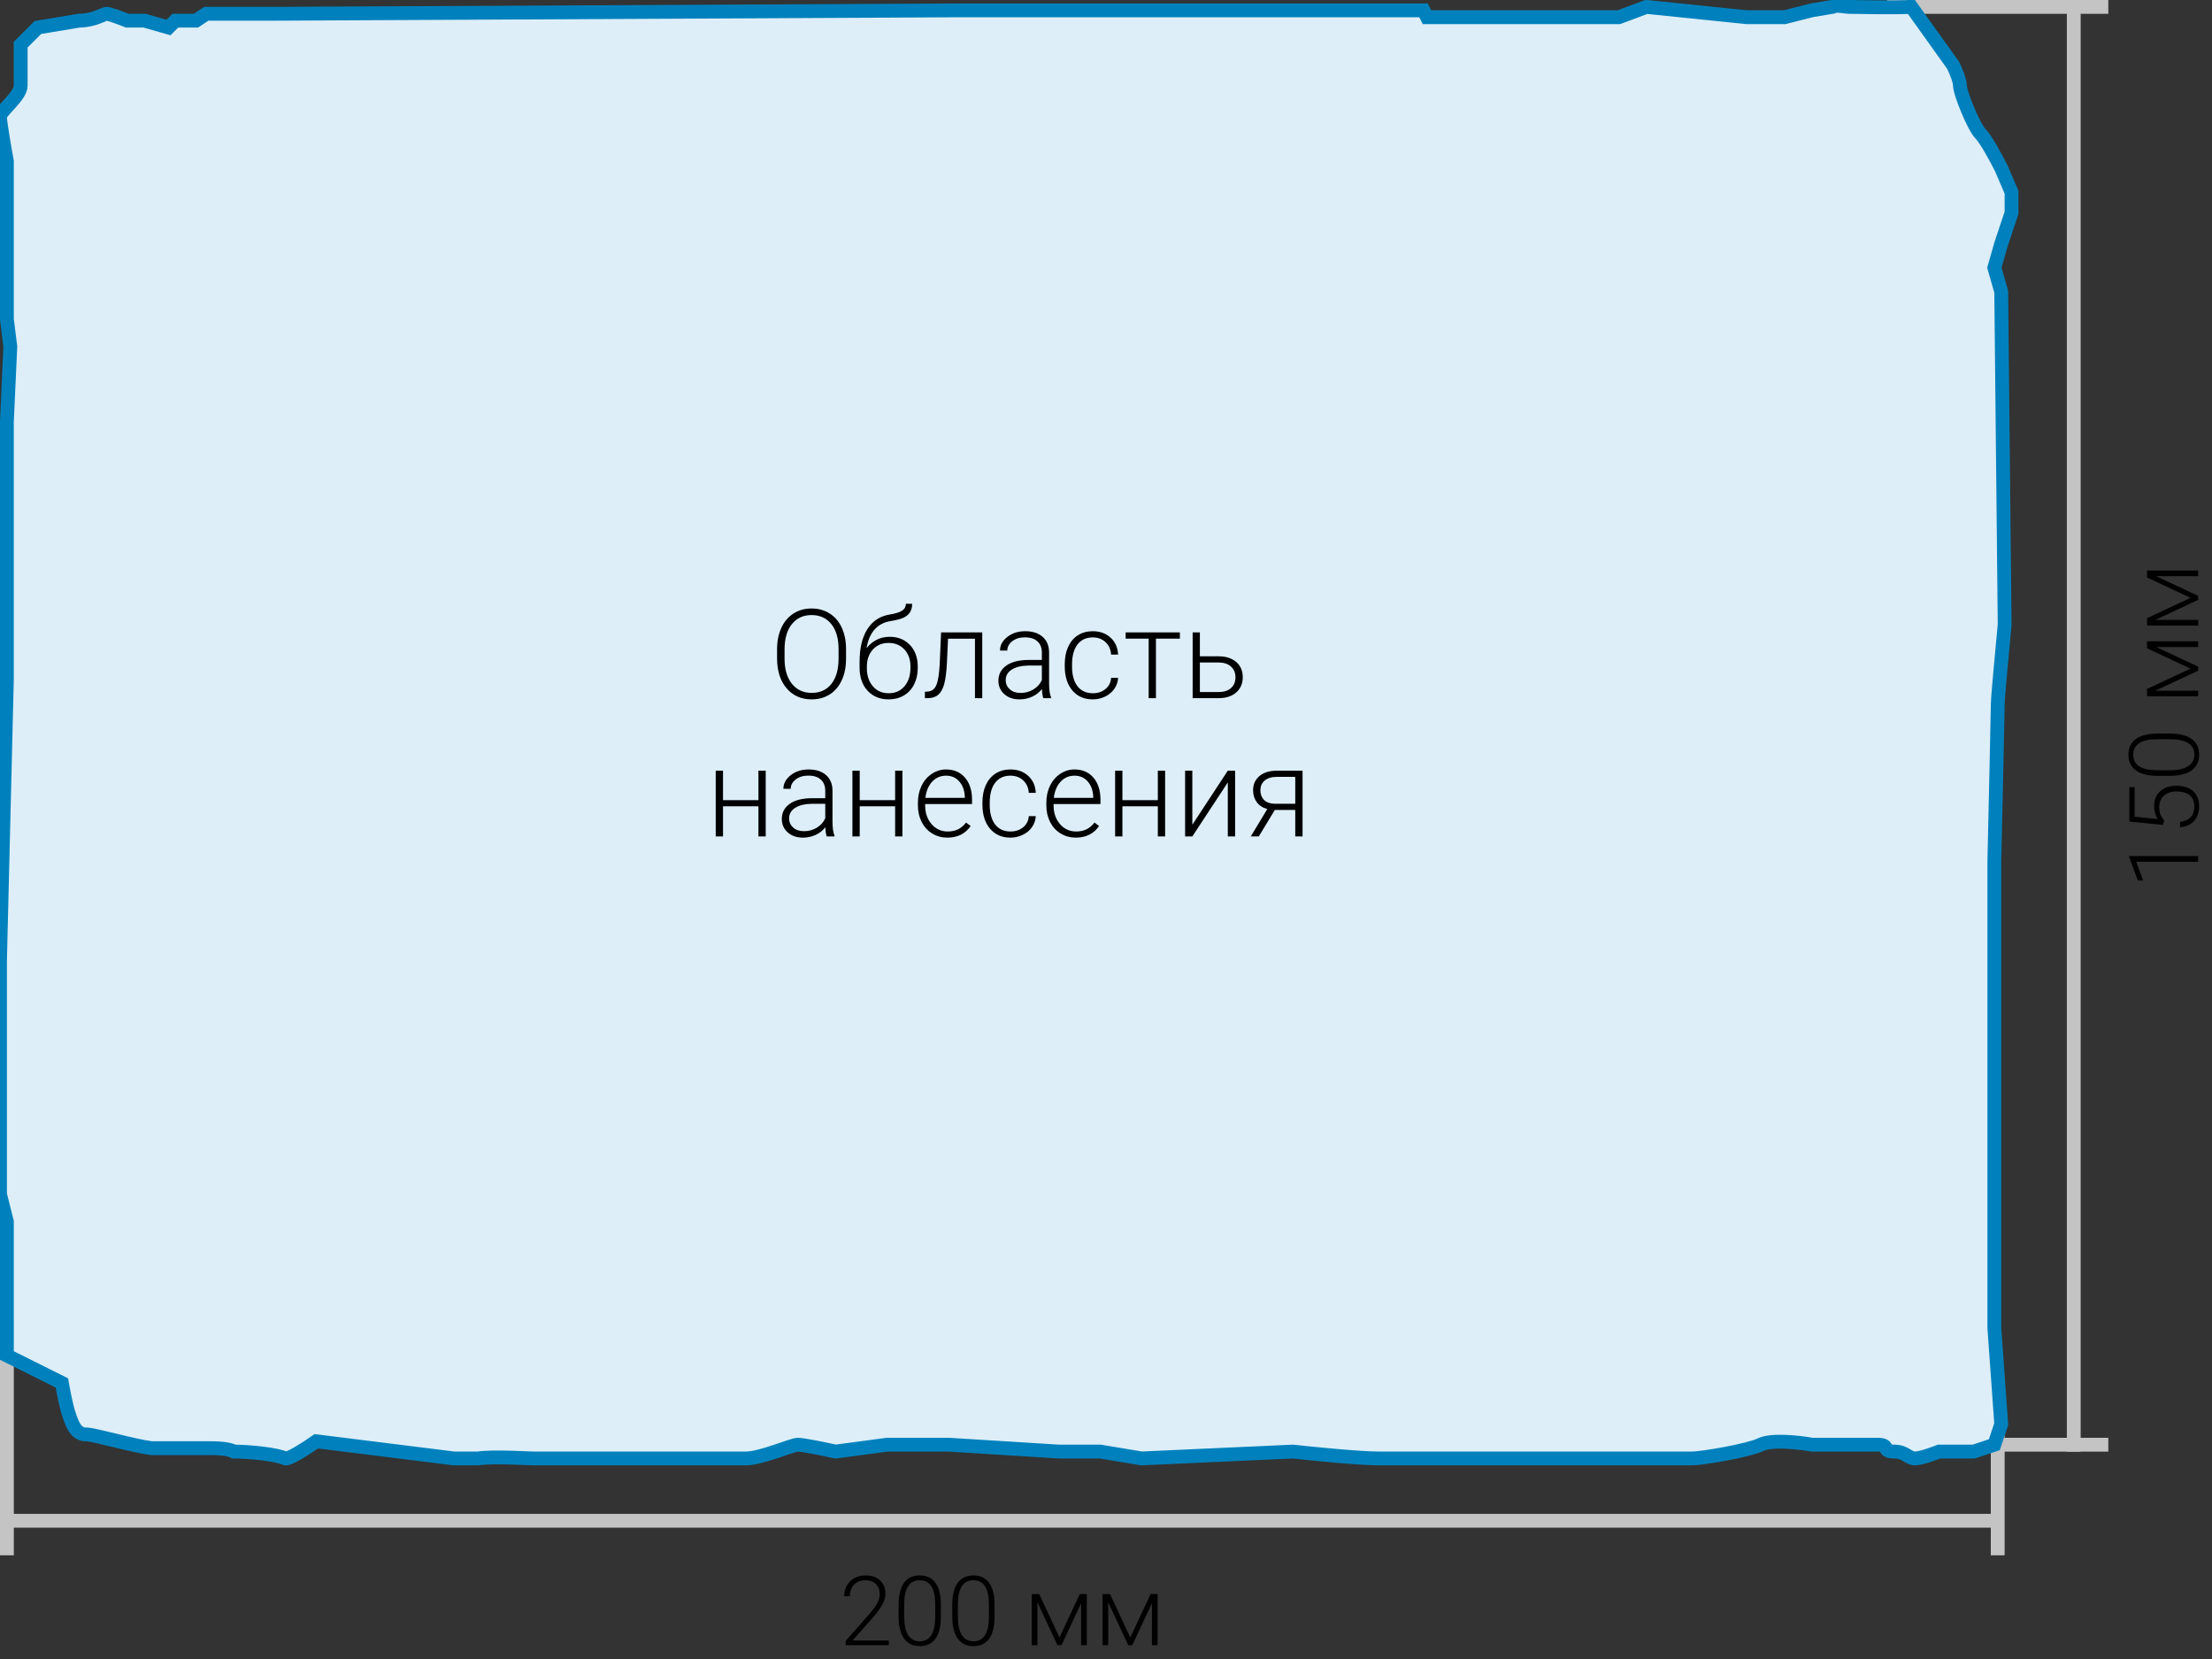 <svg width="320" height="240" viewBox="0 0 320 240" fill="none" xmlns="http://www.w3.org/2000/svg">
<rect x="0" y="0" width="320" height="240" fill="#333333" stroke="none"/>
<g clip-path="url(#clip0)">
<path d="M128.58 238L122.346 238L122.346 237.371L125.757 233.502C126.322 232.85 126.714 232.312 126.933 231.889C127.151 231.465 127.261 231.052 127.261 230.651C127.261 230.022 127.076 229.526 126.707 229.161C126.338 228.792 125.83 228.607 125.183 228.607C124.513 228.607 123.97 228.821 123.556 229.25C123.146 229.678 122.94 230.234 122.94 230.918L122.127 230.918C122.127 230.357 122.252 229.847 122.503 229.387C122.758 228.926 123.118 228.566 123.583 228.307C124.052 228.042 124.586 227.91 125.183 227.91C126.094 227.91 126.805 228.149 127.315 228.628C127.83 229.106 128.088 229.758 128.088 230.583C128.088 231.048 127.942 231.556 127.65 232.107C127.363 232.659 126.855 233.347 126.126 234.172L123.351 237.309L128.58 237.309L128.58 238ZM136.113 233.85C136.113 235.254 135.856 236.321 135.341 237.05C134.826 237.774 134.067 238.137 133.064 238.137C132.08 238.137 131.326 237.781 130.802 237.07C130.278 236.355 130.009 235.316 129.995 233.953L129.995 232.169C129.995 230.77 130.255 229.71 130.774 228.99C131.294 228.27 132.053 227.91 133.051 227.91C134.035 227.91 134.787 228.259 135.307 228.956C135.826 229.649 136.095 230.672 136.113 232.025L136.113 233.85ZM135.293 232.066C135.293 230.927 135.106 230.066 134.732 229.482C134.363 228.899 133.803 228.607 133.051 228.607C132.313 228.607 131.757 228.892 131.383 229.462C131.009 230.031 130.818 230.872 130.809 231.984L130.809 233.939C130.809 235.074 131 235.942 131.383 236.544C131.77 237.145 132.331 237.446 133.064 237.446C133.794 237.446 134.345 237.152 134.719 236.564C135.097 235.976 135.288 235.115 135.293 233.98L135.293 232.066ZM143.879 233.85C143.879 235.254 143.621 236.321 143.106 237.05C142.591 237.774 141.833 238.137 140.83 238.137C139.846 238.137 139.091 237.781 138.567 237.07C138.043 236.355 137.774 235.316 137.761 233.953L137.761 232.169C137.761 230.77 138.021 229.71 138.54 228.99C139.06 228.27 139.818 227.91 140.816 227.91C141.801 227.91 142.553 228.259 143.072 228.956C143.592 229.649 143.861 230.672 143.879 232.025L143.879 233.85ZM143.059 232.066C143.059 230.927 142.872 230.066 142.498 229.482C142.129 228.899 141.568 228.607 140.816 228.607C140.078 228.607 139.522 228.892 139.148 229.462C138.775 230.031 138.583 230.872 138.574 231.984L138.574 233.939C138.574 235.074 138.766 235.942 139.148 236.544C139.536 237.145 140.096 237.446 140.83 237.446C141.559 237.446 142.111 237.152 142.484 236.564C142.863 235.976 143.054 235.115 143.059 233.98L143.059 232.066ZM153.271 236.892L156.211 230.603L157.223 230.603L157.223 238L156.402 238L156.402 231.93L153.559 238L152.978 238L150.079 231.793L150.079 238L149.266 238L149.266 230.603L150.339 230.603L153.271 236.892ZM163.512 236.892L166.451 230.603L167.463 230.603L167.463 238L166.643 238L166.643 231.93L163.799 238L163.218 238L160.319 231.793L160.319 238L159.506 238L159.506 230.603L160.579 230.603L163.512 236.892Z" fill="black"/>
<rect width="18" height="2" transform="matrix(-5.44198e-08 1 1 3.51101e-08 288 207)" fill="#C4C4C4"/>
<rect width="30" height="2" transform="matrix(-5.46392e-08 1 1 3.49691e-08 0 195)" fill="#C4C4C4"/>
<rect width="2" height="288" transform="matrix(-5.44198e-08 1 1 3.51101e-08 1 219)" fill="#C4C4C4"/>
<path d="M318 123.847L318 124.667L309.031 124.667L310.036 127.374L309.271 127.374L308.013 123.983L308.013 123.847L318 123.847ZM312.9 119.335L308.047 118.85L308.047 113.873L308.806 113.873L308.806 118.146L312.169 118.494C311.804 117.961 311.622 117.337 311.622 116.621C311.622 115.723 311.914 115.008 312.497 114.475C313.08 113.941 313.857 113.675 314.828 113.675C315.876 113.675 316.69 113.935 317.269 114.454C317.847 114.974 318.137 115.705 318.137 116.648C318.137 117.514 317.895 118.216 317.412 118.754C316.929 119.292 316.252 119.599 315.382 119.677L315.382 118.891C316.061 118.813 316.576 118.583 316.927 118.2C317.273 117.817 317.446 117.3 317.446 116.648C317.446 115.938 317.221 115.402 316.77 115.042C316.318 114.677 315.676 114.495 314.842 114.495C314.113 114.495 313.518 114.698 313.058 115.104C312.597 115.509 312.367 116.063 312.367 116.765C312.367 117.152 312.417 117.489 312.518 117.776C312.613 118.063 312.802 118.367 313.085 118.686L312.9 119.335ZM313.851 106.121C315.254 106.121 316.321 106.379 317.05 106.894C317.774 107.409 318.137 108.167 318.137 109.17C318.137 110.154 317.781 110.909 317.07 111.433C316.355 111.957 315.316 112.226 313.953 112.239L312.169 112.239C310.77 112.239 309.71 111.979 308.99 111.46C308.27 110.94 307.91 110.182 307.91 109.184C307.91 108.199 308.259 107.447 308.956 106.928C309.649 106.408 310.672 106.139 312.025 106.121L313.851 106.121ZM312.066 106.941C310.927 106.941 310.066 107.128 309.482 107.502C308.899 107.871 308.607 108.432 308.607 109.184C308.607 109.922 308.892 110.478 309.462 110.852C310.032 111.225 310.872 111.417 311.984 111.426L313.939 111.426C315.074 111.426 315.942 111.234 316.544 110.852C317.146 110.464 317.446 109.904 317.446 109.17C317.446 108.441 317.152 107.889 316.564 107.516C315.977 107.137 315.115 106.946 313.98 106.941L312.066 106.941ZM316.893 96.728L310.604 93.789L310.604 92.777L318 92.777L318 93.598L311.93 93.598L318 96.441L318 97.022L311.793 99.921L318 99.921L318 100.734L310.604 100.734L310.604 99.661L316.893 96.728ZM316.893 86.488L310.604 83.549L310.604 82.537L318 82.537L318 83.357L311.93 83.357L318 86.201L318 86.782L311.793 89.681L318 89.681L318 90.494L310.604 90.494L310.604 89.421L316.893 86.488Z" fill="black"/>
<rect width="32" height="2" transform="matrix(1 6.18442e-08 1.49083e-07 -1 273 2)" fill="#C4C4C4"/>
<rect width="23" height="2" transform="matrix(1 8.74228e-08 8.74228e-08 -1 282 210)" fill="#C4C4C4"/>
<rect width="2" height="210" transform="matrix(1 6.18442e-08 1.49083e-07 -1 299 210)" fill="#C4C4C4"/>
<path d="M11.446 2.986L5.477 3.979L2.99 6.461V12.418C2.99 13.907 0 16.091 0 16.886C0 17.68 0.663 21.519 0.995 23.339V27.807V46.174L1.492 50.146L0.995 61.067V98.298L0 139.004V172.761L0.995 176.732L0.997 196.092L8.954 200.064C9.12 201.056 9.551 203.34 9.949 204.531C10.446 206.021 10.944 207.51 12.436 207.51C13.63 207.51 19.234 209.165 21.887 209.496H29.846C31.04 209.496 32.997 209.496 33.826 209.992C35.981 209.992 39.965 210.371 41.287 210.985C41.721 211.187 44.603 209.33 45.764 208.503L65.662 210.985H69.144C71.465 210.654 76.307 210.985 77.103 210.985H88.544H99.487H104.462H107.944C110.099 210.985 114.609 208.999 115.405 208.999C116.201 208.999 119.385 209.661 120.877 209.992L128.338 208.999H137.292L153.21 209.992H159.179L165.149 210.985L187.036 209.992C190.021 210.323 196.686 210.985 199.472 210.985H218.872H225.836H230.81H234.292H239.764H244.742C246.4 210.985 253.095 209.793 254.687 208.999C256.279 208.205 260.325 208.668 262.149 208.999H271.6C273.59 208.999 272.068 209.992 274.058 209.992C275.65 209.992 276.051 210.985 277.048 210.985C278.045 210.985 280.514 209.992 280.514 209.992H285.528L288.513 208.999L289.508 206.021L288.513 192.121V124.608C288.679 117.327 289.01 102.567 289.01 101.773C289.01 100.979 289.673 93.83 290.005 90.355L289.508 42.203L288.513 38.728L289.508 35.253L291 30.785V27.807L289.508 24.332C288.844 23.008 287.319 20.162 286.523 19.368C285.528 18.375 283.538 13.411 283.538 12.418C283.538 11.624 282.875 10.101 282.544 9.439L276.5 0.986C274.344 1.151 268.416 1 267.621 1C266.825 1 265.631 0.655 265.133 0.986L262.144 1.482L258.169 2.489H255.123H252.697L238.182 1L234.195 2.489H227.826H220.862H215.39H208.923H206.436L205.938 1.497H138.785L39.795 1.993H29.846L28.354 2.986H25.369L24.374 3.979L20.892 2.986H18.405C17.576 2.655 15.819 1.993 15.421 1.993C15.023 1.993 13.602 2.986 11.446 2.986Z" fill="#DDEEF8" stroke="#0081BD" stroke-width="2"/>
<path d="M122.393 95.296C122.393 96.474 122.188 97.508 121.777 98.398C121.373 99.289 120.793 99.975 120.037 100.455C119.281 100.936 118.408 101.176 117.418 101.176C115.924 101.176 114.717 100.643 113.797 99.576C112.877 98.504 112.417 97.06 112.417 95.243V93.925C112.417 92.759 112.622 91.728 113.032 90.831C113.448 89.929 114.034 89.237 114.79 88.757C115.546 88.27 116.416 88.027 117.4 88.027C118.385 88.027 119.252 88.265 120.002 88.739C120.758 89.214 121.341 89.885 121.751 90.752C122.161 91.619 122.375 92.624 122.393 93.767V95.296ZM121.312 93.907C121.312 92.366 120.963 91.159 120.266 90.286C119.568 89.413 118.613 88.977 117.4 88.977C116.211 88.977 115.262 89.416 114.553 90.295C113.85 91.168 113.498 92.39 113.498 93.96V95.296C113.498 96.814 113.85 98.018 114.553 98.908C115.256 99.793 116.211 100.235 117.418 100.235C118.643 100.235 119.598 99.799 120.283 98.926C120.969 98.047 121.312 96.825 121.312 95.261V93.907ZM128.703 92.123C129.91 92.123 130.889 92.519 131.639 93.31C132.389 94.095 132.764 95.138 132.764 96.439V96.667C132.764 97.528 132.591 98.305 132.245 98.996C131.905 99.682 131.413 100.218 130.769 100.604C130.13 100.985 129.395 101.176 128.562 101.176C127.309 101.176 126.292 100.76 125.513 99.928C124.739 99.09 124.353 97.974 124.353 96.579V95.735C124.353 93.767 124.728 92.193 125.478 91.016C126.228 89.838 127.294 89.135 128.677 88.906C129.55 88.766 130.162 88.575 130.514 88.335C130.871 88.095 131.05 87.767 131.05 87.351H131.955C131.955 87.843 131.853 88.25 131.647 88.572C131.442 88.894 131.135 89.155 130.725 89.355C130.314 89.548 129.688 89.712 128.844 89.847C127.877 89.999 127.098 90.412 126.506 91.086C125.92 91.754 125.539 92.65 125.363 93.775C125.738 93.283 126.207 92.885 126.77 92.58C127.338 92.275 127.982 92.123 128.703 92.123ZM125.407 96.447V96.667C125.407 97.739 125.697 98.612 126.277 99.286C126.857 99.954 127.619 100.288 128.562 100.288C129.512 100.288 130.273 99.951 130.848 99.277C131.422 98.598 131.709 97.707 131.709 96.606V96.377C131.709 95.387 131.416 94.578 130.83 93.951C130.25 93.324 129.488 93.011 128.545 93.011C127.602 93.011 126.843 93.33 126.269 93.969C125.694 94.602 125.407 95.428 125.407 96.447ZM142.098 91.49V101H141.043V92.395H137.149L136.982 95.955C136.912 97.273 136.78 98.281 136.587 98.978C136.394 99.67 136.106 100.18 135.726 100.508C135.345 100.836 134.838 101 134.205 101H133.801V100.068L134.126 100.051C134.729 100.039 135.163 99.746 135.427 99.172C135.69 98.598 135.863 97.572 135.945 96.096L136.139 91.49H142.098ZM150.931 101C150.825 100.701 150.758 100.259 150.729 99.673C150.359 100.153 149.888 100.525 149.313 100.789C148.745 101.047 148.142 101.176 147.503 101.176C146.589 101.176 145.848 100.921 145.279 100.411C144.717 99.901 144.436 99.257 144.436 98.478C144.436 97.552 144.819 96.819 145.587 96.28C146.36 95.741 147.436 95.472 148.812 95.472H150.72V94.391C150.72 93.711 150.509 93.178 150.087 92.791C149.671 92.398 149.062 92.202 148.259 92.202C147.526 92.202 146.92 92.39 146.439 92.765C145.959 93.14 145.719 93.591 145.719 94.118L144.664 94.109C144.664 93.353 145.016 92.7 145.719 92.149C146.422 91.593 147.286 91.314 148.312 91.314C149.372 91.314 150.207 91.581 150.816 92.114C151.432 92.642 151.748 93.38 151.766 94.329V98.829C151.766 99.749 151.862 100.438 152.056 100.895V101H150.931ZM147.626 100.244C148.329 100.244 148.956 100.074 149.507 99.734C150.063 99.394 150.468 98.94 150.72 98.372V96.28H148.839C147.79 96.292 146.97 96.485 146.378 96.86C145.786 97.23 145.49 97.739 145.49 98.39C145.49 98.923 145.687 99.365 146.079 99.717C146.478 100.068 146.993 100.244 147.626 100.244ZM158.094 100.288C158.826 100.288 159.438 100.083 159.931 99.673C160.429 99.257 160.698 98.721 160.739 98.064H161.75C161.721 98.644 161.539 99.175 161.205 99.655C160.871 100.13 160.426 100.502 159.869 100.771C159.318 101.041 158.727 101.176 158.094 101.176C156.846 101.176 155.855 100.742 155.123 99.875C154.396 99.008 154.033 97.842 154.033 96.377V96.061C154.033 95.123 154.197 94.294 154.525 93.573C154.854 92.853 155.322 92.296 155.932 91.903C156.547 91.511 157.265 91.314 158.085 91.314C159.128 91.314 159.986 91.625 160.66 92.246C161.34 92.867 161.703 93.685 161.75 94.698H160.739C160.692 93.954 160.423 93.353 159.931 92.897C159.444 92.439 158.829 92.211 158.085 92.211C157.136 92.211 156.397 92.554 155.87 93.239C155.349 93.925 155.088 94.886 155.088 96.122V96.43C155.088 97.643 155.349 98.589 155.87 99.269C156.397 99.948 157.139 100.288 158.094 100.288ZM170.688 92.387H167.226V101H166.171V92.387H162.84V91.49H170.688V92.387ZM173.58 94.944H176.322C177.025 94.944 177.641 95.073 178.168 95.331C178.701 95.583 179.103 95.935 179.372 96.386C179.647 96.837 179.785 97.361 179.785 97.959C179.785 98.879 179.469 99.617 178.836 100.174C178.209 100.725 177.359 101 176.287 101H172.534V91.49H173.58V94.944ZM173.58 95.841V100.112H176.305C177.061 100.112 177.652 99.922 178.08 99.541C178.514 99.16 178.73 98.639 178.73 97.977C178.73 97.344 178.52 96.834 178.098 96.447C177.682 96.055 177.11 95.853 176.384 95.841H173.58ZM110.773 121H109.719V116.641H104.595V121H103.54V111.49H104.595V115.753H109.719V111.49H110.773V121ZM119.598 121C119.492 120.701 119.425 120.259 119.396 119.673C119.026 120.153 118.555 120.525 117.98 120.789C117.412 121.047 116.809 121.176 116.17 121.176C115.256 121.176 114.515 120.921 113.946 120.411C113.384 119.901 113.103 119.257 113.103 118.478C113.103 117.552 113.486 116.819 114.254 116.28C115.027 115.741 116.103 115.472 117.479 115.472H119.387V114.391C119.387 113.711 119.176 113.178 118.754 112.791C118.338 112.398 117.729 112.202 116.926 112.202C116.193 112.202 115.587 112.39 115.106 112.765C114.626 113.14 114.386 113.591 114.386 114.118L113.331 114.109C113.331 113.354 113.683 112.7 114.386 112.149C115.089 111.593 115.953 111.314 116.979 111.314C118.039 111.314 118.874 111.581 119.483 112.114C120.099 112.642 120.415 113.38 120.433 114.329V118.829C120.433 119.749 120.529 120.438 120.723 120.895V121H119.598ZM116.293 120.244C116.996 120.244 117.623 120.074 118.174 119.734C118.73 119.395 119.135 118.94 119.387 118.372V116.28H117.506C116.457 116.292 115.637 116.485 115.045 116.86C114.453 117.229 114.157 117.739 114.157 118.39C114.157 118.923 114.354 119.365 114.746 119.717C115.145 120.068 115.66 120.244 116.293 120.244ZM130.549 121H129.494V116.641H124.37V121H123.315V111.49H124.37V115.753H129.494V111.49H130.549V121ZM137.053 121.176C136.244 121.176 135.512 120.977 134.855 120.578C134.205 120.18 133.698 119.626 133.335 118.917C132.972 118.202 132.79 117.402 132.79 116.518V116.14C132.79 115.226 132.966 114.402 133.317 113.67C133.675 112.938 134.17 112.363 134.803 111.947C135.436 111.525 136.121 111.314 136.859 111.314C138.014 111.314 138.928 111.71 139.602 112.501C140.281 113.286 140.621 114.361 140.621 115.727V116.315H133.836V116.518C133.836 117.596 134.144 118.495 134.759 119.216C135.38 119.931 136.159 120.288 137.097 120.288C137.659 120.288 138.154 120.186 138.582 119.98C139.016 119.775 139.408 119.447 139.76 118.996L140.419 119.497C139.646 120.616 138.523 121.176 137.053 121.176ZM136.859 112.211C136.068 112.211 135.4 112.501 134.855 113.081C134.316 113.661 133.988 114.44 133.871 115.419H139.575V115.305C139.546 114.391 139.285 113.646 138.793 113.072C138.301 112.498 137.656 112.211 136.859 112.211ZM146.185 120.288C146.917 120.288 147.529 120.083 148.021 119.673C148.52 119.257 148.789 118.721 148.83 118.064H149.841C149.812 118.645 149.63 119.175 149.296 119.655C148.962 120.13 148.517 120.502 147.96 120.771C147.409 121.041 146.817 121.176 146.185 121.176C144.937 121.176 143.946 120.742 143.214 119.875C142.487 119.008 142.124 117.842 142.124 116.377V116.061C142.124 115.123 142.288 114.294 142.616 113.573C142.944 112.853 143.413 112.296 144.022 111.903C144.638 111.511 145.355 111.314 146.176 111.314C147.219 111.314 148.077 111.625 148.751 112.246C149.431 112.867 149.794 113.685 149.841 114.698H148.83C148.783 113.954 148.514 113.354 148.021 112.896C147.535 112.439 146.92 112.211 146.176 112.211C145.227 112.211 144.488 112.554 143.961 113.239C143.439 113.925 143.179 114.886 143.179 116.122V116.43C143.179 117.643 143.439 118.589 143.961 119.269C144.488 119.948 145.229 120.288 146.185 120.288ZM155.633 121.176C154.824 121.176 154.092 120.977 153.436 120.578C152.785 120.18 152.278 119.626 151.915 118.917C151.552 118.202 151.37 117.402 151.37 116.518V116.14C151.37 115.226 151.546 114.402 151.897 113.67C152.255 112.938 152.75 112.363 153.383 111.947C154.016 111.525 154.701 111.314 155.439 111.314C156.594 111.314 157.508 111.71 158.182 112.501C158.861 113.286 159.201 114.361 159.201 115.727V116.315H152.416V116.518C152.416 117.596 152.724 118.495 153.339 119.216C153.96 119.931 154.739 120.288 155.677 120.288C156.239 120.288 156.734 120.186 157.162 119.98C157.596 119.775 157.988 119.447 158.34 118.996L158.999 119.497C158.226 120.616 157.104 121.176 155.633 121.176ZM155.439 112.211C154.648 112.211 153.98 112.501 153.436 113.081C152.896 113.661 152.568 114.44 152.451 115.419H158.155V115.305C158.126 114.391 157.865 113.646 157.373 113.072C156.881 112.498 156.236 112.211 155.439 112.211ZM168.553 121H167.498V116.641H162.374V121H161.319V111.49H162.374V115.753H167.498V111.49H168.553V121ZM177.623 111.49H178.678V121H177.623V113.187L172.49 121H171.444V111.49H172.49V119.312L177.623 111.49ZM188.434 111.49V121H187.379V117.168H184.426L182.105 121H180.945L183.336 117.036C182.686 116.866 182.179 116.538 181.815 116.052C181.458 115.565 181.279 114.991 181.279 114.329C181.279 113.468 181.587 112.779 182.202 112.264C182.823 111.748 183.661 111.49 184.716 111.49H188.434ZM182.334 114.347C182.334 114.903 182.51 115.36 182.861 115.718C183.219 116.075 183.714 116.26 184.347 116.271H187.379V112.387H184.689C183.957 112.387 183.38 112.562 182.958 112.914C182.542 113.266 182.334 113.743 182.334 114.347Z" fill="black"/>
</g>
<defs>
<clipPath id="clip0">
<rect width="320" height="240" fill="white"/>
</clipPath>
</defs>
</svg>
